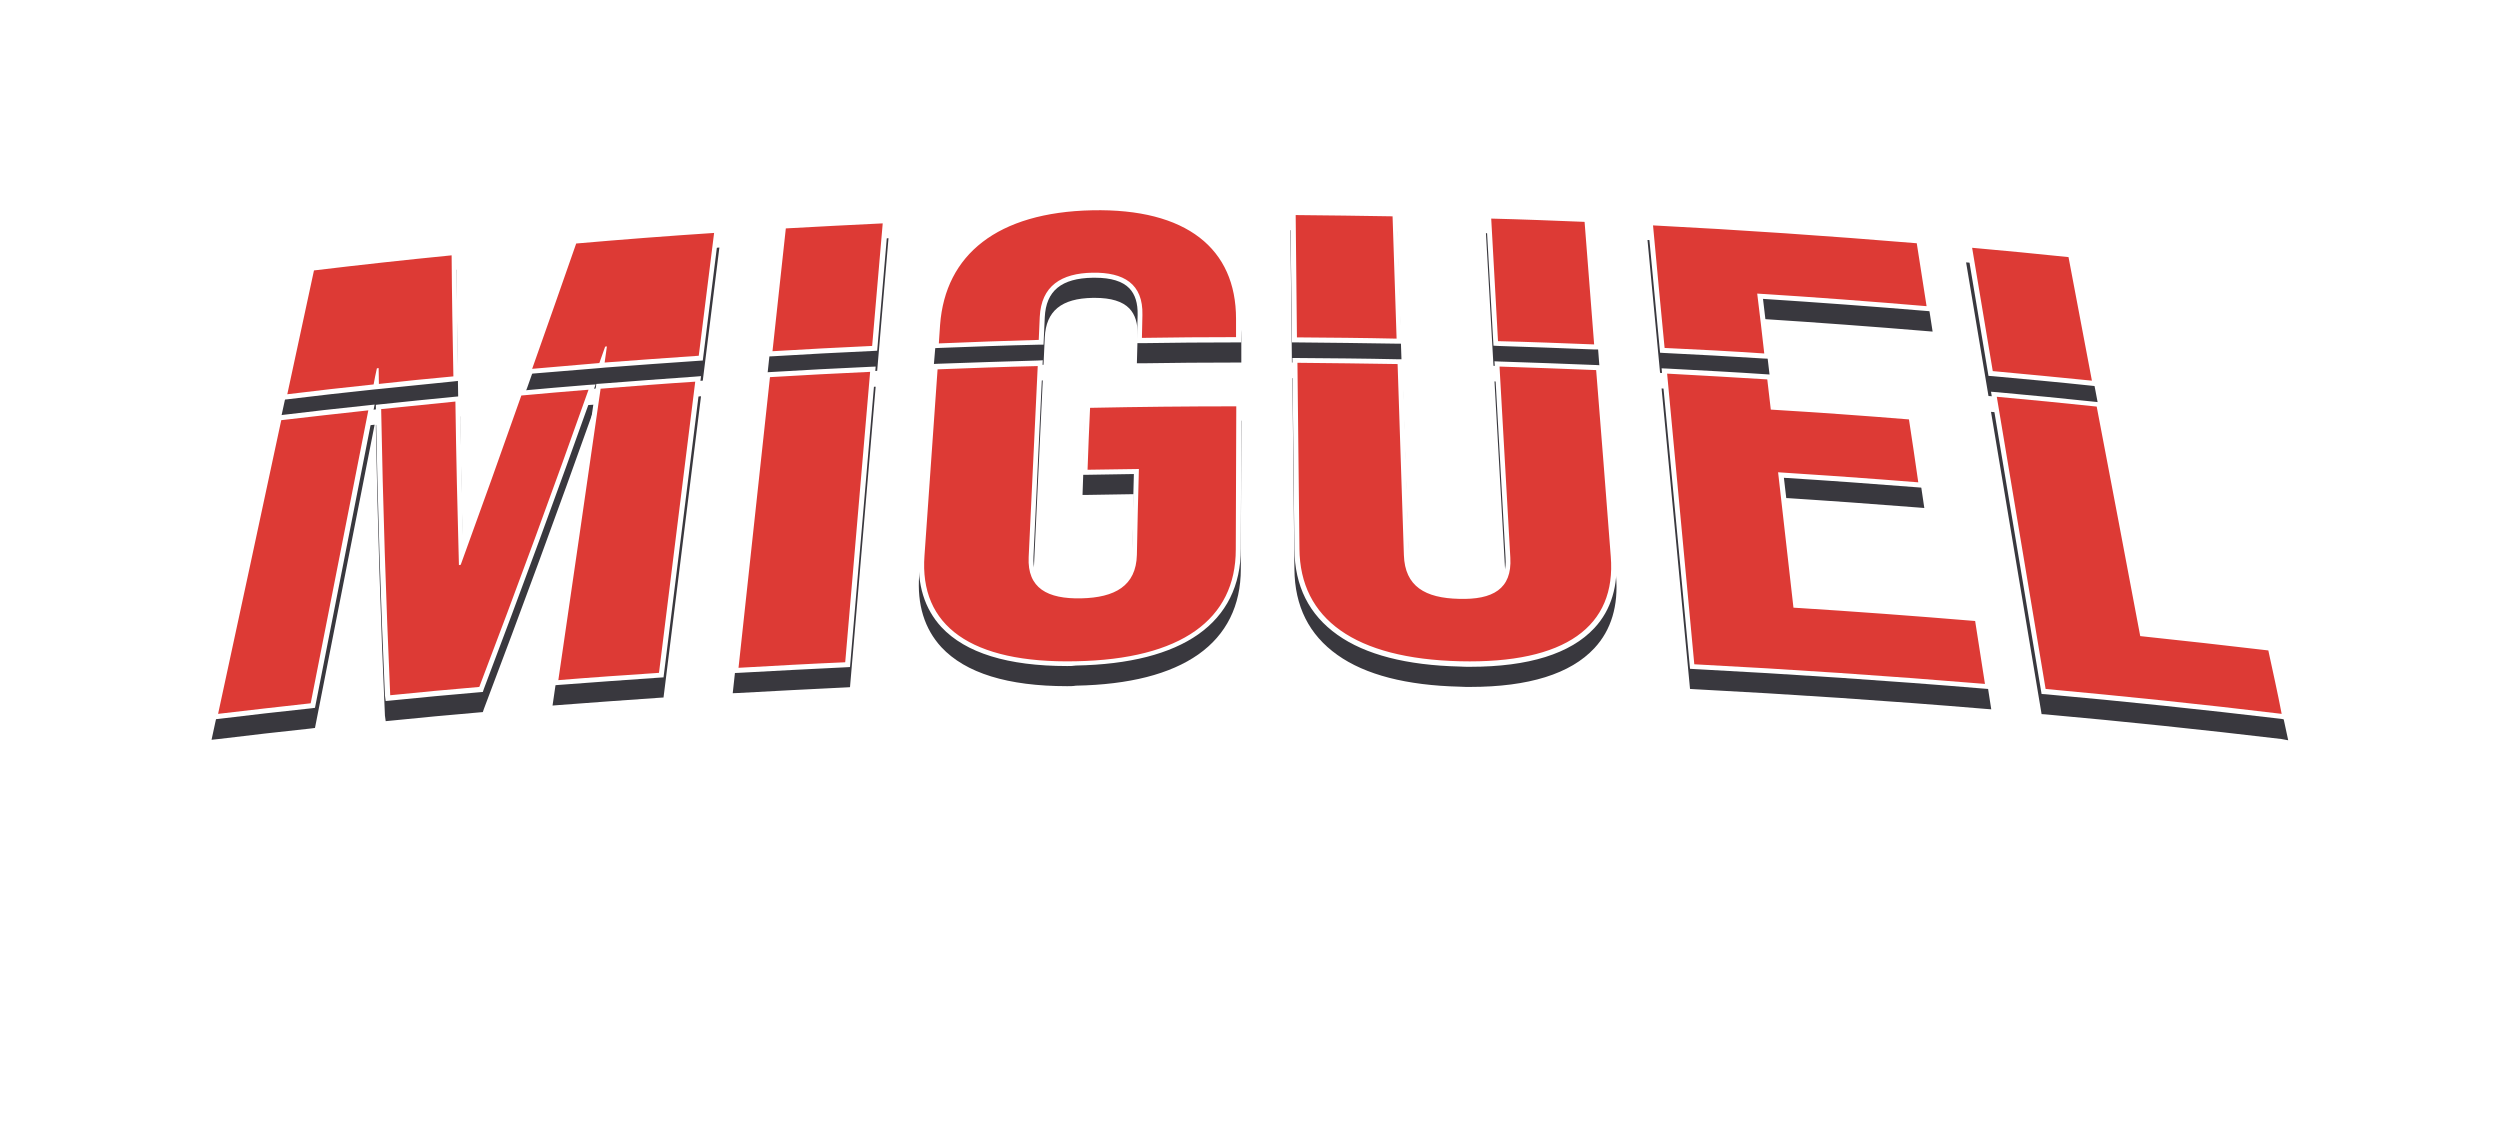 <svg width="609" height="273" viewBox="0 0 609 273" fill="none" xmlns="http://www.w3.org/2000/svg">
<g filter="url(#filter0_d_369_222)">
<path d="M555.628 177.251C536.624 174.983 517.253 172.96 498.187 171.244L496.287 171.06L483.536 94.92L486.724 95.227C494.816 95.962 503.03 96.759 511.061 97.618L512.9 97.801L523.444 153.711C533.253 154.753 543.122 155.856 552.87 157.021L554.586 157.205L559 177.742L555.628 177.251ZM66.49 101.051L68.207 100.867C75.257 100.008 82.368 99.211 89.418 98.476L92.728 98.108C98.675 97.495 104.682 96.882 110.629 96.269L113.265 96.024L113.326 98.66C113.449 107.978 113.633 117.296 113.878 126.676C117.495 116.56 121.112 106.445 124.606 96.391L125.158 94.92L126.752 94.797C132.208 94.307 137.663 93.817 143.119 93.388L146.92 93.081C154.338 92.468 161.878 91.916 169.296 91.426L172.238 91.242L162.798 167.136L160.775 167.259C152.621 167.811 144.407 168.424 136.254 169.037L133.188 169.282L142.445 105.526C134.905 126.614 126.997 147.948 118.966 169.098L118.414 170.508L116.882 170.631C109.709 171.244 102.414 171.918 95.242 172.654L92.667 172.899L92.544 170.324C91.625 150.155 90.951 129.802 90.521 109.572L77.77 174.493L75.993 174.677C68.513 175.474 60.912 176.332 53.433 177.251L50 177.681L66.49 101.051ZM483.352 169.895C459.934 167.933 436.149 166.339 412.608 165.113L410.462 164.991L403.351 89.28L406.171 89.403C414.263 89.832 422.478 90.261 430.57 90.813L432.593 90.935L433.451 98.292C443.995 98.966 454.662 99.763 465.145 100.56L467.107 100.744L470.11 121.036L467.045 120.79C456.685 119.993 446.202 119.197 435.842 118.522L439.091 146.477C453.129 147.396 467.352 148.439 481.329 149.603L483.229 149.787L486.356 170.14L483.352 169.895ZM185.357 90.445L187.442 90.322C195.534 89.832 203.81 89.403 211.84 89.035L214.66 88.912L208.162 164.562L206.016 164.684C197.373 165.113 188.668 165.542 180.085 166.033L177.204 166.217L185.357 90.445ZM358.11 164.562C357.251 164.562 356.454 164.562 355.535 164.5C328.868 163.887 314.155 153.282 314.033 134.645L313.542 86.828H316.056C324.148 86.889 332.362 86.951 340.516 87.135L342.845 87.196L344.5 136.055C344.623 140.224 346.033 144.086 355.535 144.331C355.78 144.331 356.087 144.331 356.332 144.331C360.133 144.331 362.769 143.596 364.179 142.186C365.221 141.082 365.711 139.304 365.527 136.913L362.769 87.686L365.466 87.748C373.252 87.993 381.221 88.299 389.006 88.606L391.152 88.667L394.83 136.239C395.443 143.779 393.543 149.971 389.252 154.692C383.183 161.251 372.761 164.562 358.11 164.562ZM259.963 164.378C245.128 164.378 234.522 161.067 228.453 154.508C224.101 149.787 222.139 143.596 222.691 135.994L226.063 88.422L228.27 88.361C236.362 88.054 244.576 87.809 252.73 87.564L255.366 87.502L253.036 136.668C252.913 139.059 253.404 140.714 254.507 141.879C255.979 143.412 258.737 144.147 262.722 144.147C262.967 144.147 263.151 144.147 263.396 144.147C273.082 143.963 274.492 139.917 274.553 135.933L274.983 117.603C271.672 117.664 268.362 117.725 265.051 117.787L262.477 117.848L263.212 97.679L265.542 97.618C277.373 97.372 289.389 97.25 301.22 97.25H303.672L303.55 134.645C303.55 145.435 298.216 163.642 262.231 164.316C261.435 164.378 260.699 164.378 259.963 164.378ZM74.399 64.513L76.115 64.329C87.211 62.981 98.491 61.755 109.648 60.651L112.345 60.406V63.103C112.468 72.912 112.591 82.782 112.774 92.591L112.836 94.859L110.568 95.104C104.56 95.717 98.491 96.33 92.483 96.943L91.196 97.066C84.207 97.801 77.157 98.598 70.169 99.457L66.736 99.886L74.399 64.513ZM509.344 96.085C501.314 95.227 493.222 94.491 485.191 93.755L483.291 93.571L477.406 58.567L480.593 58.873C488.44 59.609 496.348 60.345 504.134 61.142L505.973 61.325L512.594 96.453L509.344 96.085ZM127.303 89.954C130.92 79.839 134.537 69.54 137.97 59.425L138.46 57.892L140.054 57.77C151.211 56.85 162.553 55.931 173.71 55.195L176.652 55.011L172.3 89.893L170.277 90.016C162.675 90.506 155.012 91.119 147.411 91.671L146.123 91.794C140.667 92.223 135.211 92.713 129.755 93.142L125.955 93.449L127.303 89.954ZM429.589 89.464C421.558 88.974 413.405 88.483 405.374 88.115L403.229 87.993L399.98 53.172L402.8 53.295C424.194 54.398 445.834 55.869 467.107 57.647L469.007 57.831L472.195 78.123L469.068 77.878C456.379 76.835 443.505 75.855 430.754 75.058L432.47 89.648L429.589 89.464ZM189.219 54.214L191.304 54.092C199.089 53.663 207.059 53.233 214.905 52.865L217.725 52.743L214.722 87.564L212.576 87.686C204.545 88.054 196.392 88.483 188.361 88.974L185.48 89.157L189.219 54.214ZM388.209 87.257C380.485 86.951 372.638 86.644 364.853 86.399L362.585 86.338L360.623 51.578L363.32 51.639C370.861 51.885 378.524 52.13 386.064 52.436L388.209 52.498L390.907 87.257H388.209ZM226.676 79.839C227.35 70.521 231.151 63.103 237.955 57.892C244.76 52.682 254.201 49.923 266.094 49.678C266.584 49.678 267.136 49.678 267.626 49.678C290.492 49.678 303.672 60.222 303.672 78.613V85.541H301.22C293.619 85.541 285.895 85.602 278.293 85.725L275.718 85.786L275.902 77.694C275.963 75.119 275.412 73.28 274.186 72.054C272.776 70.582 270.262 69.847 266.768 69.847C266.584 69.847 266.461 69.847 266.277 69.847C257.327 70.031 255.979 74.445 255.795 78.307L255.427 86.154L253.159 86.215C245.128 86.399 236.975 86.705 228.944 87.012L226.185 87.135L226.676 79.839ZM340.209 85.847C332.178 85.725 324.025 85.602 315.994 85.541H313.604L313.236 50.843H315.749C323.596 50.904 331.504 50.965 339.351 51.149L341.68 51.21L342.845 85.908L340.209 85.847Z" fill="white"/>
<path d="M555.752 176.026C536.686 173.758 517.376 171.735 498.249 170.018L497.33 169.957L485.008 96.331L486.602 96.453C494.694 97.189 502.908 97.986 510.939 98.844L511.859 98.967L522.403 154.876C532.456 155.918 542.694 157.083 552.686 158.248L553.545 158.37L557.407 176.332L555.752 176.026ZM67.533 102.154L68.392 102.032C75.38 101.174 82.553 100.377 89.603 99.641L91.258 99.457L76.729 173.328L75.809 173.451C68.33 174.248 60.729 175.106 53.25 176.026L51.533 176.21L67.533 102.154ZM93.771 170.325C92.729 147.213 91.993 123.733 91.564 100.622V99.518L92.668 99.396C98.675 98.783 104.744 98.108 110.752 97.557L112.101 97.434V98.783C112.285 110.247 112.53 121.833 112.836 133.297C117.189 121.159 121.541 108.959 125.771 96.882L126.017 96.147L126.813 96.085C132.208 95.595 137.725 95.105 143.181 94.675L145.082 94.553L144.469 96.331C135.948 120.3 126.997 144.638 117.863 168.731L117.618 169.466L116.882 169.528C109.71 170.141 102.415 170.815 95.242 171.551L93.955 171.673L93.771 170.325ZM483.475 168.669C460.057 166.708 436.21 165.114 412.731 163.888L411.689 163.826L404.762 90.629L406.172 90.691C414.264 91.12 422.479 91.549 430.571 92.101L431.613 92.162L432.471 99.518C443.322 100.193 454.356 100.99 465.146 101.848L466.126 101.909L468.762 119.749L467.23 119.626C456.379 118.768 445.406 117.971 434.555 117.297L438.111 147.703C452.456 148.623 466.985 149.665 481.33 150.891L482.31 150.952L485.069 168.792L483.475 168.669ZM145.266 94.43L146.247 94.369C153.909 93.756 161.634 93.204 169.297 92.652L170.768 92.53L161.634 165.911L160.653 165.972C152.499 166.524 144.285 167.137 136.132 167.75L134.599 167.872L145.266 94.43ZM186.461 91.61L187.504 91.549C195.596 91.058 203.81 90.629 211.902 90.261L213.312 90.2L207.059 163.397L205.956 163.459C197.312 163.888 188.607 164.317 179.963 164.807L178.492 164.869L186.461 91.61ZM358.11 163.336C357.313 163.336 356.455 163.336 355.597 163.275C342.662 162.968 332.608 160.393 325.803 155.55C318.876 150.646 315.382 143.657 315.321 134.646L314.83 88.116H316.056C324.148 88.177 332.363 88.238 340.516 88.422H341.681L343.275 136.117C343.459 142.431 347.26 145.374 355.536 145.558C355.842 145.558 356.087 145.558 356.332 145.558C360.562 145.558 363.444 144.699 365.038 142.983C366.325 141.573 366.938 139.55 366.754 136.791L364.057 88.913L365.405 88.974C373.191 89.219 381.16 89.526 388.946 89.832L390.049 89.894L393.666 136.362C394.279 143.535 392.501 149.481 388.394 153.895C382.57 160.148 372.394 163.336 358.11 163.336ZM259.964 163.152C245.496 163.152 235.197 159.964 229.312 153.65C225.205 149.175 223.366 143.289 223.918 136.056L227.167 89.587L228.27 89.526C236.362 89.219 244.577 88.974 252.669 88.729L254.017 88.668L251.749 136.546C251.627 139.243 252.178 141.266 253.527 142.676C255.244 144.454 258.186 145.374 262.661 145.374C262.906 145.374 263.09 145.374 263.336 145.374C271.734 145.19 275.535 142.309 275.719 135.994L276.209 116.377C272.47 116.438 268.73 116.5 264.991 116.561H263.703L264.316 98.844H265.481C277.313 98.599 289.328 98.476 301.16 98.476H302.386L302.263 134.584C302.263 143.535 298.769 150.585 291.903 155.428C285.098 160.209 275.106 162.784 262.11 163.029C261.374 163.152 260.7 163.152 259.964 163.152ZM75.441 65.617L76.3 65.495C87.395 64.146 98.675 62.92 109.832 61.816L111.181 61.694V63.042C111.304 72.851 111.426 82.721 111.61 92.53V93.695L110.507 93.817C104.499 94.43 98.43 95.043 92.422 95.656L91.135 95.779C84.147 96.514 77.035 97.311 70.047 98.17L68.33 98.354L75.441 65.617ZM509.468 94.859C501.437 94.001 493.345 93.265 485.314 92.53L484.395 92.468L478.939 59.916L480.533 60.039C488.379 60.774 496.288 61.51 504.073 62.307L504.993 62.429L511.184 95.043L509.468 94.859ZM128.469 90.323C132.086 80.146 135.702 69.909 139.135 59.793L139.381 59.058L140.178 58.996C151.335 58.077 162.615 57.157 173.772 56.422L175.243 56.299L171.197 88.729L170.216 88.79C162.614 89.281 154.89 89.894 147.35 90.445L146.063 90.568C140.607 90.997 135.089 91.488 129.695 91.917L127.794 92.101L128.469 90.323ZM429.651 88.239C421.62 87.748 413.467 87.258 405.436 86.89L404.394 86.829L401.329 54.46L402.739 54.521C424.072 55.625 445.712 57.096 467.046 58.874L468.027 58.935L470.785 76.775L469.253 76.652C456.073 75.549 442.709 74.568 429.467 73.709L431.184 88.3L429.651 88.239ZM190.385 55.38L191.427 55.318C199.212 54.889 207.182 54.46 215.029 54.092L216.439 54.031L213.68 86.338L212.577 86.399C204.485 86.767 196.331 87.196 188.362 87.687L186.891 87.748L190.385 55.38ZM388.271 86.031C380.547 85.725 372.7 85.418 364.915 85.173L363.811 85.112L361.972 52.805L363.321 52.866C370.861 53.111 378.524 53.356 386.064 53.663L387.168 53.724L389.681 86.031H388.271ZM227.902 79.901C229.251 61.694 242.86 51.395 266.094 50.904C266.585 50.904 267.075 50.904 267.565 50.904C290.002 50.904 302.386 60.713 302.386 78.614V84.315H301.16C293.558 84.315 285.834 84.376 278.232 84.499H276.945L277.129 77.633C277.19 74.752 276.516 72.606 275.106 71.135C273.451 69.418 270.631 68.56 266.769 68.56C266.585 68.56 266.401 68.56 266.217 68.56C258.554 68.683 254.814 71.748 254.508 78.185L254.201 84.867H253.037C245.006 85.051 236.853 85.357 228.761 85.664L227.412 85.725L227.902 79.901ZM340.21 84.621C332.179 84.499 324.026 84.376 315.934 84.315H314.708L314.34 52.069H315.566C323.413 52.13 331.321 52.192 339.168 52.376H340.332L341.436 84.621H340.21Z" fill="#39383E"/>
<path d="M555.752 171.122C536.686 168.853 517.376 166.83 498.249 165.114L497.33 165.052L485.008 91.426L486.602 91.549C494.694 92.284 502.908 93.082 510.939 93.94L511.859 94.062L522.403 149.972C532.456 151.014 542.694 152.179 552.686 153.343L553.545 153.466L557.407 171.428L555.752 171.122ZM67.533 97.25L68.392 97.128C75.38 96.269 82.553 95.472 89.603 94.737L91.258 94.553L76.729 168.424L75.809 168.547C68.33 169.344 60.729 170.202 53.25 171.122L51.533 171.305L67.533 97.25ZM93.771 165.42C92.729 142.309 91.993 118.829 91.564 95.718V94.614L92.668 94.492C98.675 93.879 104.744 93.204 110.752 92.652L112.101 92.53V93.879C112.285 105.342 112.53 116.929 112.836 128.393C117.189 116.254 121.541 104.055 125.771 91.978L126.017 91.242L126.813 91.181C132.208 90.691 137.725 90.2 143.181 89.771L145.082 89.648L144.469 91.426C135.948 115.396 126.997 139.734 117.863 163.826L117.618 164.562L116.882 164.623C109.71 165.236 102.415 165.911 95.242 166.646L93.955 166.769L93.771 165.42ZM483.475 163.765C460.057 161.803 436.21 160.209 412.731 158.983L411.689 158.922L404.762 85.725L406.172 85.786C414.264 86.215 422.479 86.645 430.571 87.196L431.613 87.258L432.471 94.614C443.322 95.288 454.356 96.085 465.146 96.944L466.126 97.005L468.762 114.844L467.23 114.722C456.379 113.864 445.406 113.067 434.555 112.392L438.111 142.799C452.456 143.719 466.985 144.761 481.33 145.987L482.31 146.048L485.069 163.888L483.475 163.765ZM145.266 89.526L146.247 89.465C153.909 88.852 161.634 88.3 169.297 87.748L170.768 87.625L161.634 161.006L160.653 161.068C152.499 161.619 144.285 162.232 136.132 162.846L134.599 162.968L145.266 89.526ZM186.461 86.706L187.504 86.645C195.596 86.154 203.81 85.725 211.902 85.357L213.312 85.296L207.059 158.493L205.956 158.554C197.312 158.983 188.607 159.412 179.963 159.903L178.492 159.964L186.461 86.706ZM358.11 158.432C357.313 158.432 356.455 158.432 355.597 158.37C342.662 158.064 332.608 155.489 325.803 150.646C318.876 145.742 315.382 138.753 315.321 129.741L314.83 83.212H316.056C324.148 83.273 332.363 83.334 340.516 83.518H341.681L343.275 131.213C343.459 137.527 347.26 140.47 355.536 140.653C355.842 140.653 356.087 140.653 356.332 140.653C360.562 140.653 363.444 139.795 365.038 138.079C366.325 136.669 366.938 134.646 366.754 131.887L364.057 84.008L365.405 84.07C373.191 84.315 381.16 84.621 388.946 84.928L390.049 84.989L393.666 131.458C394.279 138.63 392.501 144.577 388.394 148.991C382.57 155.244 372.394 158.432 358.11 158.432ZM259.964 158.248C245.496 158.248 235.197 155.06 229.312 148.746C225.205 144.27 223.366 138.385 223.918 131.151L227.167 84.683L228.27 84.621C236.362 84.315 244.577 84.07 252.669 83.825L254.017 83.763L251.749 131.642C251.627 134.339 252.178 136.362 253.527 137.772C255.244 139.55 258.186 140.47 262.661 140.47C262.906 140.47 263.09 140.47 263.336 140.47C271.734 140.286 275.535 137.404 275.719 131.09L276.209 111.473C272.47 111.534 268.73 111.595 264.991 111.657H263.703L264.316 93.94H265.481C277.313 93.695 289.328 93.572 301.16 93.572H302.386L302.263 129.68C302.263 138.63 298.769 145.68 291.903 150.523C285.098 155.305 275.106 157.88 262.11 158.125C261.374 158.248 260.7 158.248 259.964 158.248ZM75.441 60.713L76.3 60.59C87.395 59.242 98.675 58.016 109.832 56.912L111.181 56.789V58.138C111.304 67.947 111.426 77.817 111.61 87.625V88.79L110.507 88.913C104.499 89.526 98.43 90.139 92.422 90.752L91.135 90.874C84.147 91.61 77.035 92.407 70.047 93.265L68.33 93.449L75.441 60.713ZM509.468 89.955C501.437 89.097 493.345 88.361 485.314 87.625L484.395 87.564L478.939 55.012L480.533 55.134C488.379 55.87 496.288 56.606 504.073 57.403L504.993 57.525L511.184 90.139L509.468 89.955ZM128.469 85.418C132.086 75.242 135.702 65.004 139.135 54.889L139.381 54.153L140.178 54.092C151.335 53.173 162.615 52.253 173.772 51.517L175.243 51.395L171.197 83.825L170.216 83.886C162.614 84.376 154.89 84.989 147.35 85.541L146.063 85.664C140.607 86.093 135.089 86.583 129.695 87.012L127.794 87.196L128.469 85.418ZM429.651 83.334C421.62 82.844 413.467 82.353 405.436 81.986L404.394 81.924L401.329 49.556L402.739 49.617C424.072 50.72 445.712 52.192 467.046 53.969L468.027 54.031L470.785 71.87L469.253 71.748C456.073 70.644 442.709 69.663 429.467 68.805L431.184 83.395L429.651 83.334ZM190.385 50.475L191.427 50.414C199.212 49.985 207.182 49.556 215.029 49.188L216.439 49.127L213.68 81.434L212.577 81.495C204.485 81.863 196.331 82.292 188.362 82.782L186.891 82.844L190.385 50.475ZM388.271 81.127C380.547 80.821 372.7 80.514 364.915 80.269L363.811 80.208L361.972 47.9L363.321 47.962C370.861 48.207 378.524 48.452 386.064 48.759L387.168 48.82L389.681 81.127H388.271ZM227.902 74.997C229.251 56.789 242.86 46.49 266.094 46C266.585 46 267.075 46 267.565 46C290.002 46 302.386 55.809 302.386 73.709V79.411H301.16C293.558 79.411 285.834 79.472 278.232 79.595H276.945L277.129 72.729C277.19 69.847 276.516 67.702 275.106 66.23C273.451 64.514 270.631 63.656 266.769 63.656C266.585 63.656 266.401 63.656 266.217 63.656C258.554 63.778 254.814 66.843 254.508 73.28L254.201 79.962H253.037C245.006 80.146 236.853 80.453 228.761 80.759L227.412 80.821L227.902 74.997ZM340.21 79.717C332.179 79.595 324.026 79.472 315.934 79.411H314.708L314.34 47.165H315.566C323.413 47.226 331.321 47.287 339.168 47.471H340.332L341.436 79.717H340.21Z" fill="white"/>
<path d="M129.633 85.848C133.25 75.671 136.806 65.495 140.361 55.319C151.58 54.338 162.737 53.48 173.955 52.744C172.729 62.736 171.442 72.668 170.216 82.66C162.553 83.151 154.951 83.764 147.289 84.315C147.472 83.028 147.656 81.679 147.84 80.392C147.718 80.392 147.534 80.392 147.411 80.453C146.921 81.802 146.492 83.089 146.001 84.438C140.545 84.928 135.089 85.358 129.633 85.848ZM91.012 89.649C91.257 88.361 91.503 87.013 91.809 85.725C91.932 85.725 92.116 85.664 92.238 85.664C92.238 86.951 92.3 88.239 92.3 89.526C98.307 88.852 104.376 88.239 110.445 87.687C110.261 77.879 110.078 68.008 110.016 58.2C98.859 59.303 87.641 60.529 76.484 61.878C74.338 71.932 72.131 81.986 69.985 92.04C76.913 91.181 83.962 90.385 91.012 89.649ZM112.223 133.604C112.101 133.604 111.917 133.604 111.794 133.665C111.426 120.362 111.12 107.12 110.936 93.817C104.928 94.431 98.859 95.044 92.851 95.657C93.281 118.891 94.016 142.125 95.058 165.359C102.292 164.624 109.526 163.949 116.76 163.336C125.955 139.183 134.844 115.029 143.365 90.936C137.909 91.365 132.453 91.856 126.997 92.346C122.154 106.078 117.25 119.81 112.223 133.604ZM136.009 161.681C144.162 161.007 152.377 160.455 160.53 159.903C163.473 136.24 166.415 112.638 169.358 88.975C161.695 89.465 153.971 90.078 146.308 90.691C142.936 114.354 139.442 138.018 136.009 161.681ZM53.127 169.896C60.667 168.976 68.146 168.179 75.686 167.321C80.346 143.535 85.066 119.749 89.725 95.963C82.675 96.699 75.564 97.557 68.514 98.354C63.426 122.201 58.276 146.049 53.127 169.896ZM212.454 80.269C213.312 70.338 214.17 60.346 215.029 50.414C207.182 50.782 199.335 51.211 191.427 51.64C190.323 61.633 189.281 71.564 188.178 81.557C196.331 81.066 204.423 80.637 212.454 80.269ZM179.902 158.677C188.546 158.187 197.251 157.696 205.894 157.329C207.917 133.726 209.94 110.186 211.963 86.584C203.81 86.951 195.718 87.381 187.565 87.871C184.99 111.473 182.477 135.075 179.902 158.677ZM253.037 78.798C253.098 76.959 253.22 75.058 253.282 73.219C253.65 65.618 258.554 62.552 266.155 62.43C273.757 62.307 278.477 65.127 278.293 72.729C278.232 74.568 278.232 76.469 278.171 78.308C285.834 78.185 293.497 78.124 301.098 78.124C301.098 76.652 301.098 75.12 301.098 73.648C301.098 56.606 289.083 46.736 266.033 47.226C242.983 47.717 230.293 58.016 229.006 75.12C228.883 76.652 228.822 78.124 228.699 79.656C236.914 79.288 244.944 79.043 253.037 78.798ZM264.929 110.431C269.098 110.37 273.267 110.308 277.435 110.247C277.251 117.236 277.067 124.163 276.945 131.152C276.761 138.753 271.55 141.573 263.397 141.757C255.182 141.941 250.217 139.305 250.584 131.703C251.32 116.193 252.056 100.684 252.791 85.174C244.638 85.358 236.546 85.664 228.393 85.971C227.35 101.113 226.247 116.193 225.205 131.336C223.918 148.439 236.485 157.635 262.109 157.083C287.734 156.593 301.037 146.907 301.037 129.864C301.098 118.217 301.098 106.569 301.159 94.982C289.267 94.982 277.374 95.105 265.542 95.35C265.297 100.316 265.113 105.343 264.929 110.431ZM388.333 79.901C387.536 69.97 386.8 59.978 386.003 50.046C378.401 49.74 370.861 49.433 363.26 49.249C363.811 59.181 364.363 69.112 364.915 79.105C372.7 79.288 380.547 79.595 388.333 79.901ZM367.919 131.887C368.348 139.489 363.627 142.125 355.413 141.88C347.198 141.696 342.233 138.876 341.987 131.213C341.497 115.703 340.945 100.193 340.455 84.683C332.301 84.561 324.148 84.438 316.056 84.377C316.24 99.457 316.363 114.6 316.547 129.68C316.669 146.784 330.033 156.47 355.658 157.083C381.283 157.696 393.789 148.623 392.379 131.52C391.214 116.377 390.049 101.235 388.823 86.154C380.976 85.848 373.129 85.541 365.283 85.296C366.141 100.867 367.06 116.377 367.919 131.887ZM340.21 78.492C339.903 68.56 339.535 58.629 339.229 48.698C331.382 48.575 323.474 48.453 315.627 48.391C315.75 58.322 315.811 68.254 315.934 78.185C324.026 78.246 332.118 78.308 340.21 78.492ZM429.773 82.108C429.222 77.265 428.67 72.361 428.057 67.518C441.85 68.376 455.582 69.418 469.314 70.583C468.517 65.495 467.72 60.346 466.923 55.257C445.528 53.48 424.134 52.008 402.677 50.905C403.597 60.836 404.517 70.829 405.497 80.76C413.589 81.128 421.681 81.557 429.773 82.108ZM433.145 111.044C444.548 111.78 455.889 112.577 467.291 113.496C466.555 108.408 465.82 103.258 465.023 98.17C453.804 97.251 442.586 96.454 431.367 95.779C431.061 93.327 430.816 90.875 430.509 88.423C422.356 87.932 414.264 87.442 406.11 87.013C408.317 110.615 410.524 134.217 412.731 157.819C436.333 159.045 459.935 160.639 483.536 162.601C482.739 157.512 481.942 152.363 481.145 147.275C466.433 146.049 451.659 144.945 436.885 144.026C435.659 132.991 434.371 122.017 433.145 111.044ZM552.564 154.447C542.203 153.221 531.782 152.056 521.36 150.953C517.866 132.316 514.311 113.68 510.755 95.044C502.663 94.185 494.571 93.388 486.418 92.653C490.402 116.377 494.326 140.102 498.31 163.827C517.498 165.605 536.686 167.566 555.813 169.896C554.832 164.746 553.667 159.597 552.564 154.447ZM509.59 88.729C507.69 78.675 505.789 68.683 503.889 58.629C496.042 57.832 488.195 57.035 480.41 56.361C482.065 66.353 483.782 76.407 485.437 86.4C493.529 87.135 501.559 87.932 509.59 88.729Z" fill="#DD3A35"/>
<path d="M113.633 218.324C113.633 215.136 114.797 212.684 117.188 211.029C119.088 209.742 120.621 209.006 121.847 208.822C122.889 208.454 124.606 208.27 127.119 208.27H159.916C160.529 208.27 160.959 208.087 161.204 207.78C161.449 207.473 161.572 206.983 161.572 206.309C161.572 205.88 161.449 205.512 161.204 205.144C160.959 204.776 160.529 204.592 159.916 204.592H131.227C125.771 204.592 122.031 204.04 119.947 202.998C116.575 201.711 114.184 199.688 112.774 196.929C112.161 195.58 111.916 194.354 111.916 193.19V192.147C111.916 188.714 113.816 185.772 117.679 183.32C120.866 181.542 124.238 180.684 127.916 180.684H174.874V181.848C174.874 184.607 173.28 186.937 170.154 188.898C168.192 190.186 165.25 190.799 161.388 190.799H128.59C128.1 190.799 127.671 190.921 127.364 191.228C127.058 191.534 126.874 191.964 126.874 192.515C126.874 193.741 127.426 194.354 128.529 194.354H157.28C162.43 194.354 166.108 194.845 168.254 195.826C171.38 196.99 173.71 198.768 175.303 201.159C176.162 202.814 176.591 204.347 176.591 205.757V206.922C176.591 209.68 175.242 212.194 172.606 214.523C170.338 216.179 168.376 217.16 166.66 217.527C164.392 218.079 162.369 218.386 160.529 218.386H113.571V218.324H113.633Z" fill="white"/>
<path d="M209.388 190.799H186.154V189.205C186.154 187.366 187.258 185.465 189.403 183.565C191.365 182.155 193.02 181.419 194.308 181.174C195.472 180.867 196.576 180.684 197.557 180.684H247.887V182.216C247.887 184.055 246.844 185.956 244.699 187.795C242.553 189.757 239.059 190.799 234.277 190.799H224.53V218.386H209.388V190.799Z" fill="white"/>
<path d="M253.956 198.34C253.956 192.761 256.96 188.041 262.967 184.24C267.994 181.543 273.573 180.133 279.703 180.133H299.32C305.941 180.133 311.765 181.665 316.853 184.792C322.309 188.47 325.006 193.252 325.006 199.137V200.731C325.006 205.513 322.799 209.681 318.385 213.237C315.627 215.26 313.052 216.547 310.661 217.222C306.983 218.387 303.182 219 299.259 219H279.642C272.715 219 266.646 217.283 261.435 213.911C256.408 210.294 253.895 205.819 253.895 200.424V198.34H253.956ZM298.768 208.823C303.734 208.823 307.228 207.107 309.19 203.735C309.742 202.264 309.987 201.037 309.987 200.057C309.987 195.214 307.535 192.087 302.569 190.677C301.282 190.432 299.995 190.309 298.768 190.309H280.01C275.78 190.309 272.592 191.658 270.446 194.294C269.466 195.581 268.975 197.298 268.975 199.26V200.424C268.975 204.103 271.182 206.739 275.535 208.21C277.128 208.639 278.661 208.823 280.01 208.823H298.768Z" fill="white"/>
<path d="M338.062 204.04C338.062 202.324 338.921 200.485 340.699 198.584C343.457 195.887 347.258 194.477 352.04 194.477H353.143V199.994H381.71C383.549 199.994 385.021 199.627 386.124 198.891C387.228 198.155 387.779 197.113 387.779 195.764V195.029C387.779 193.006 386.492 191.657 383.979 190.983C383.611 190.86 383.12 190.799 382.507 190.799H353.204C349.158 190.799 346.216 190.247 344.315 189.144C343.396 188.714 342.599 188.224 341.863 187.672C341.128 187.059 340.453 186.446 339.902 185.711C339.35 184.975 338.921 184.178 338.614 183.32C338.308 182.461 338.185 181.603 338.185 180.684H382.752C385.634 180.684 388.331 181.051 390.783 181.726C393.235 182.4 395.381 183.381 397.22 184.668C399.059 185.956 400.469 187.488 401.511 189.327C402.553 191.167 403.044 193.251 403.044 195.519C403.044 200.791 400.101 204.837 394.277 207.719H394.216V207.78L407.825 218.386V218.447H387.902L377.113 210.11H353.327V218.386H338.246V204.04H338.062Z" fill="white"/>
<path d="M420.699 180.684H429.282C431.979 180.684 434.554 181.481 436.883 183.074C438.048 183.994 439.703 185.711 441.849 188.224L457.358 205.634L476.424 184.239C479.121 181.848 482.125 180.684 485.435 180.684H493.956V218.447H478.937V201.22H478.876L466.37 215.136C463.795 217.16 460.791 218.202 457.358 218.202C452.516 218.202 448.653 216.24 445.833 212.378L435.902 201.282H435.841V218.447H420.699V180.684Z" fill="white"/>
</g>
<defs>
<filter id="filter0_d_369_222" x="0" y="0" width="609" height="273" filterUnits="userSpaceOnUse" color-interpolation-filters="sRGB">
<feFlood flood-opacity="0" result="BackgroundImageFix"/>
<feColorMatrix in="SourceAlpha" type="matrix" values="0 0 0 0 0 0 0 0 0 0 0 0 0 0 0 0 0 0 127 0" result="hardAlpha"/>
<feOffset dy="4"/>
<feGaussianBlur stdDeviation="25"/>
<feComposite in2="hardAlpha" operator="out"/>
<feColorMatrix type="matrix" values="0 0 0 0 1 0 0 0 0 1 0 0 0 0 1 0 0 0 0.75 0"/>
<feBlend mode="normal" in2="BackgroundImageFix" result="effect1_dropShadow_369_222"/>
<feBlend mode="normal" in="SourceGraphic" in2="effect1_dropShadow_369_222" result="shape"/>
</filter>
</defs>
</svg>
